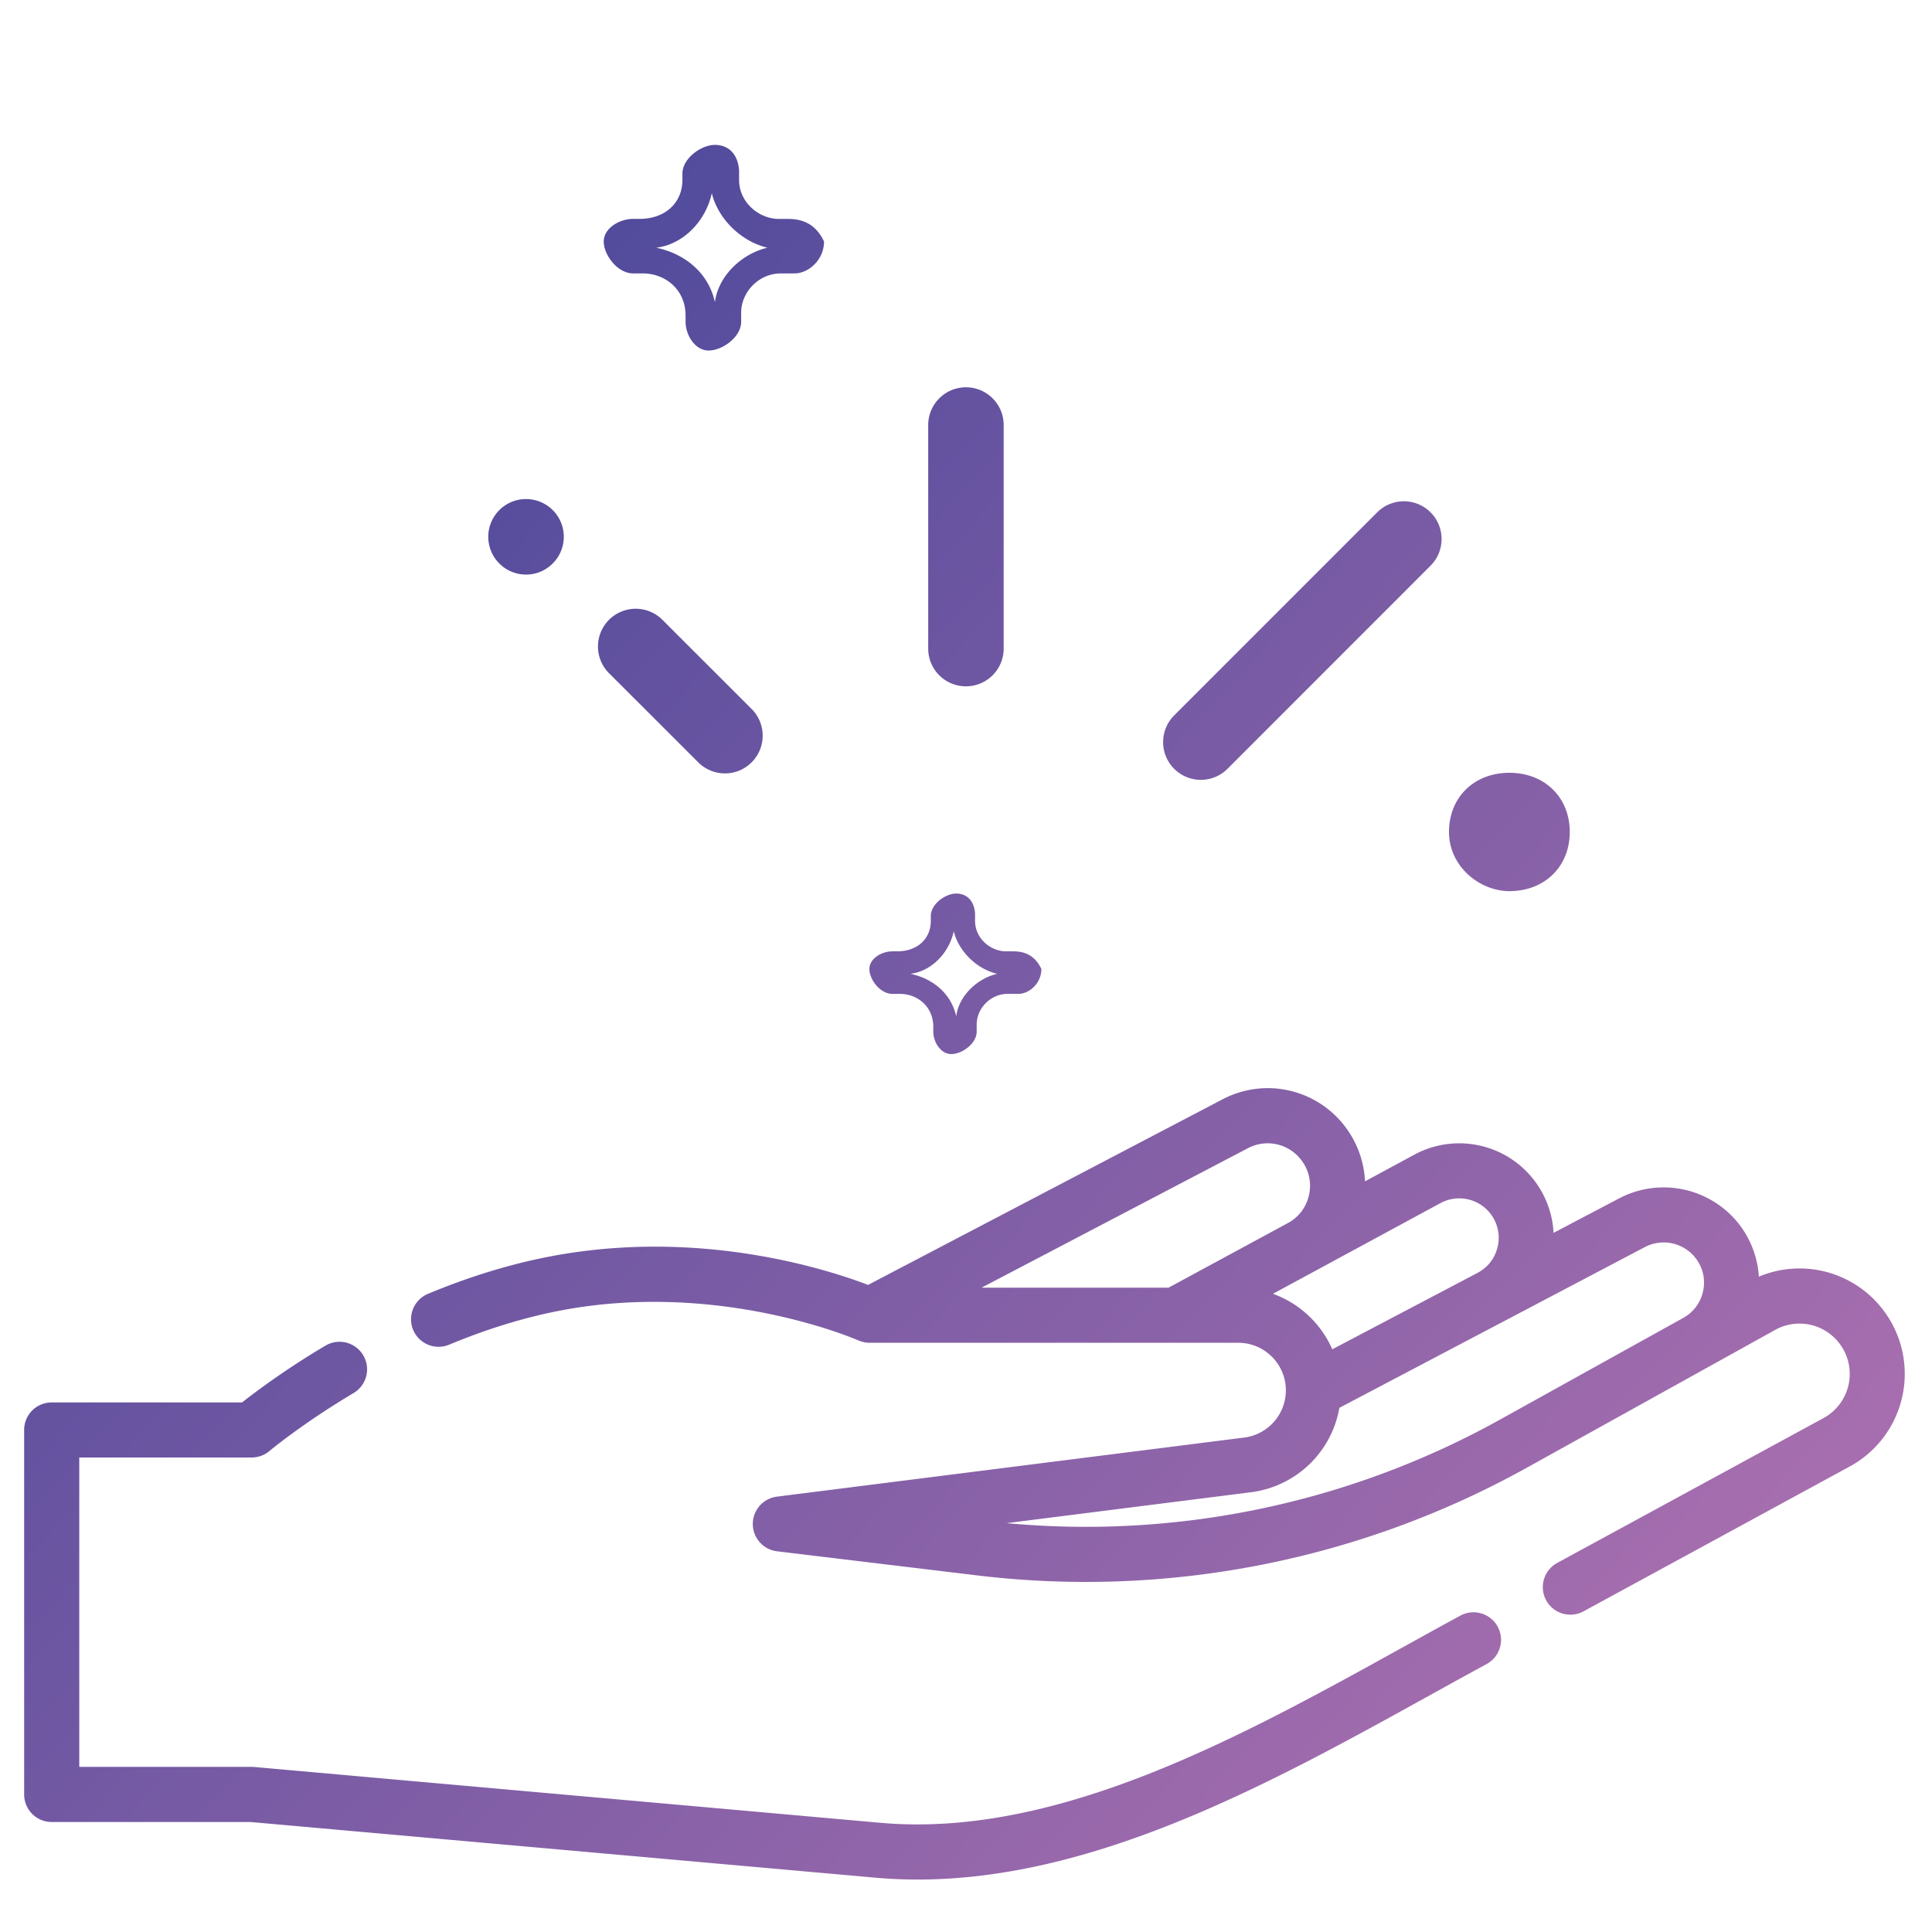 <svg xmlns="http://www.w3.org/2000/svg" width="80" height="80" viewBox="0 0 80 80">
    <defs>
        <linearGradient id="a" x1="100%" x2="0%" y1="92.538%" y2="7.462%">
            <stop offset="0%" stop-color="#B273B1"/>
            <stop offset="100%" stop-color="#3F4398"/>
        </linearGradient>
    </defs>
    <path fill="url(#a)" fill-rule="evenodd" d="M59.469 60.9a1.14 1.14 0 1 1 1.09 2.004c-.77.418-1.55.85-2.339 1.286-6.497 3.596-13.8 7.638-21.22 7.638a19.67 19.67 0 0 1-1.75-.077L9.37 69.445H1.14c-.63 0-1.14-.511-1.14-1.14V53.212c0-.63.51-1.14 1.14-1.14H9.02a33.227 33.227 0 0 1 3.455-2.351 1.14 1.14 0 1 1 1.168 1.96c-2.133 1.27-3.473 2.391-3.486 2.402a1.143 1.143 0 0 1-.735.269h-7.14v12.81h7.14c.034 0 .067.002.101.005l25.93 2.311c7.323.652 14.942-3.564 21.664-7.284.794-.44 1.579-.874 2.353-1.295zM76.99 48.26a4.36 4.36 0 0 1 .783 3.553 4.36 4.36 0 0 1-2.18 2.912L64.57 60.722a1.14 1.14 0 0 1-1.09-2.004l11.025-5.997a2.081 2.081 0 0 0 .667-3.085 2.075 2.075 0 0 0-2.622-.592l-10.27 5.699a37.615 37.615 0 0 1-22.885 4.483l-8.218-.99a1.14 1.14 0 0 1-.007-2.263l19.352-2.447a1.974 1.974 0 0 0 1.723-1.954c0-1.086-.884-1.97-1.97-1.97H34.994c-.042-.001-.084-.004-.126-.01-.015-.001-.03-.004-.045-.007a1.115 1.115 0 0 1-.235-.064l-.038-.015-.011-.004c-.055-.024-5.669-2.474-12.229-1.255-1.522.283-3.107.766-4.712 1.433a1.14 1.14 0 1 1-.876-2.105c1.752-.73 3.492-1.258 5.172-1.57 6.144-1.142 11.404.57 13.051 1.2l14.67-7.68a4.016 4.016 0 0 1 5.125 1.183c.478.65.746 1.42.782 2.21l2.037-1.103a3.912 3.912 0 0 1 5.771 3.235l2.723-1.432a3.964 3.964 0 0 1 5.05 1.196 3.95 3.95 0 0 1 .728 2.05 4.346 4.346 0 0 1 5.16 1.397zm-18.347-4.44l-5.233 2.833-1.699.92a4.273 4.273 0 0 1 2.456 2.298l6.015-3.164v-.001c.404-.212.693-.57.815-1.01a1.633 1.633 0 0 0-2.354-1.875zm-7.97-2.275l-11.032 5.776h7.743l4.94-2.674c.454-.245.766-.658.878-1.161a1.734 1.734 0 0 0-.3-1.426 1.748 1.748 0 0 0-2.23-.515zM61.171 52.75l7.53-4.179c.42-.234.71-.622.817-1.091.106-.47.01-.945-.271-1.337a1.674 1.674 0 0 0-2.133-.506l-5.868 3.088h-.001-.001l-6.783 3.57a4.26 4.26 0 0 1-3.655 3.495l-10.123 1.28a35.332 35.332 0 0 0 20.488-4.32zM38.998 10.037c.863 0 1.562.7 1.562 1.563v9.296a1.563 1.563 0 0 1-3.125 0V11.6c0-.863.7-1.563 1.563-1.563zM38.595 31c.44 0 .746.3.78.83v.3c0 .731.644 1.263 1.288 1.263h.305c.61 0 .95.299 1.153.731 0 .598-.508 1.03-.95 1.03h-.44c-.746 0-1.289.632-1.289 1.263v.3c0 .498-.61.93-1.05.93-.442 0-.747-.499-.747-.93v-.2c0-.831-.644-1.363-1.39-1.363h-.305c-.51 0-.95-.598-.95-1.03 0-.432.509-.731.95-.731h.203c.848 0 1.39-.532 1.39-1.263v-.2c0-.498.61-.93 1.052-.93zm-.102 1.562c-.204.93-.95 1.662-1.797 1.761.95.2 1.695.831 1.899 1.762.101-.831.847-1.562 1.695-1.762-.848-.199-1.594-.93-1.797-1.761zM28.604 0c.565 0 .956.383 1 1.064v.383c0 .937.824 1.618 1.65 1.618h.39c.782 0 1.217.383 1.477.936 0 .767-.651 1.32-1.216 1.32h-.564c-.956 0-1.651.809-1.651 1.618v.383c0 .638-.782 1.192-1.346 1.192-.565 0-.956-.639-.956-1.192v-.256c0-1.064-.825-1.745-1.78-1.745h-.392C24.565 5.32 24 4.555 24 4c0-.553.652-.936 1.216-.936h.26c1.087 0 1.782-.681 1.782-1.618v-.255c0-.639.781-1.192 1.346-1.192zm-.13 2c-.26 1.193-1.216 2.129-2.302 2.257 1.216.255 2.172 1.064 2.432 2.256.13-1.064 1.086-2 2.172-2.256C29.69 4 28.734 3.065 28.474 2zM61.5 26c1.462 0 2.5 1.017 2.5 2.45 0 1.433-1.038 2.45-2.5 2.45-1.226 0-2.5-1.017-2.5-2.45 0-1.433 1.038-2.45 2.5-2.45zm-31.356-2.622a1.563 1.563 0 0 1-2.209 2.211l-3.738-3.735a1.563 1.563 0 0 1 2.21-2.21l3.737 3.734zm-8.31-8.307c.638.58.686 1.568.105 2.207l-.002.001a1.559 1.559 0 0 1-2.207.106 1.562 1.562 0 1 1 2.103-2.314zm36.402.143c.61.61.61 1.6 0 2.21l-8.407 8.41a1.557 1.557 0 0 1-1.105.458 1.563 1.563 0 0 1-1.105-2.667l8.407-8.41c.61-.61 1.6-.61 2.21 0z" transform="translate(1 6)"/>
</svg>
